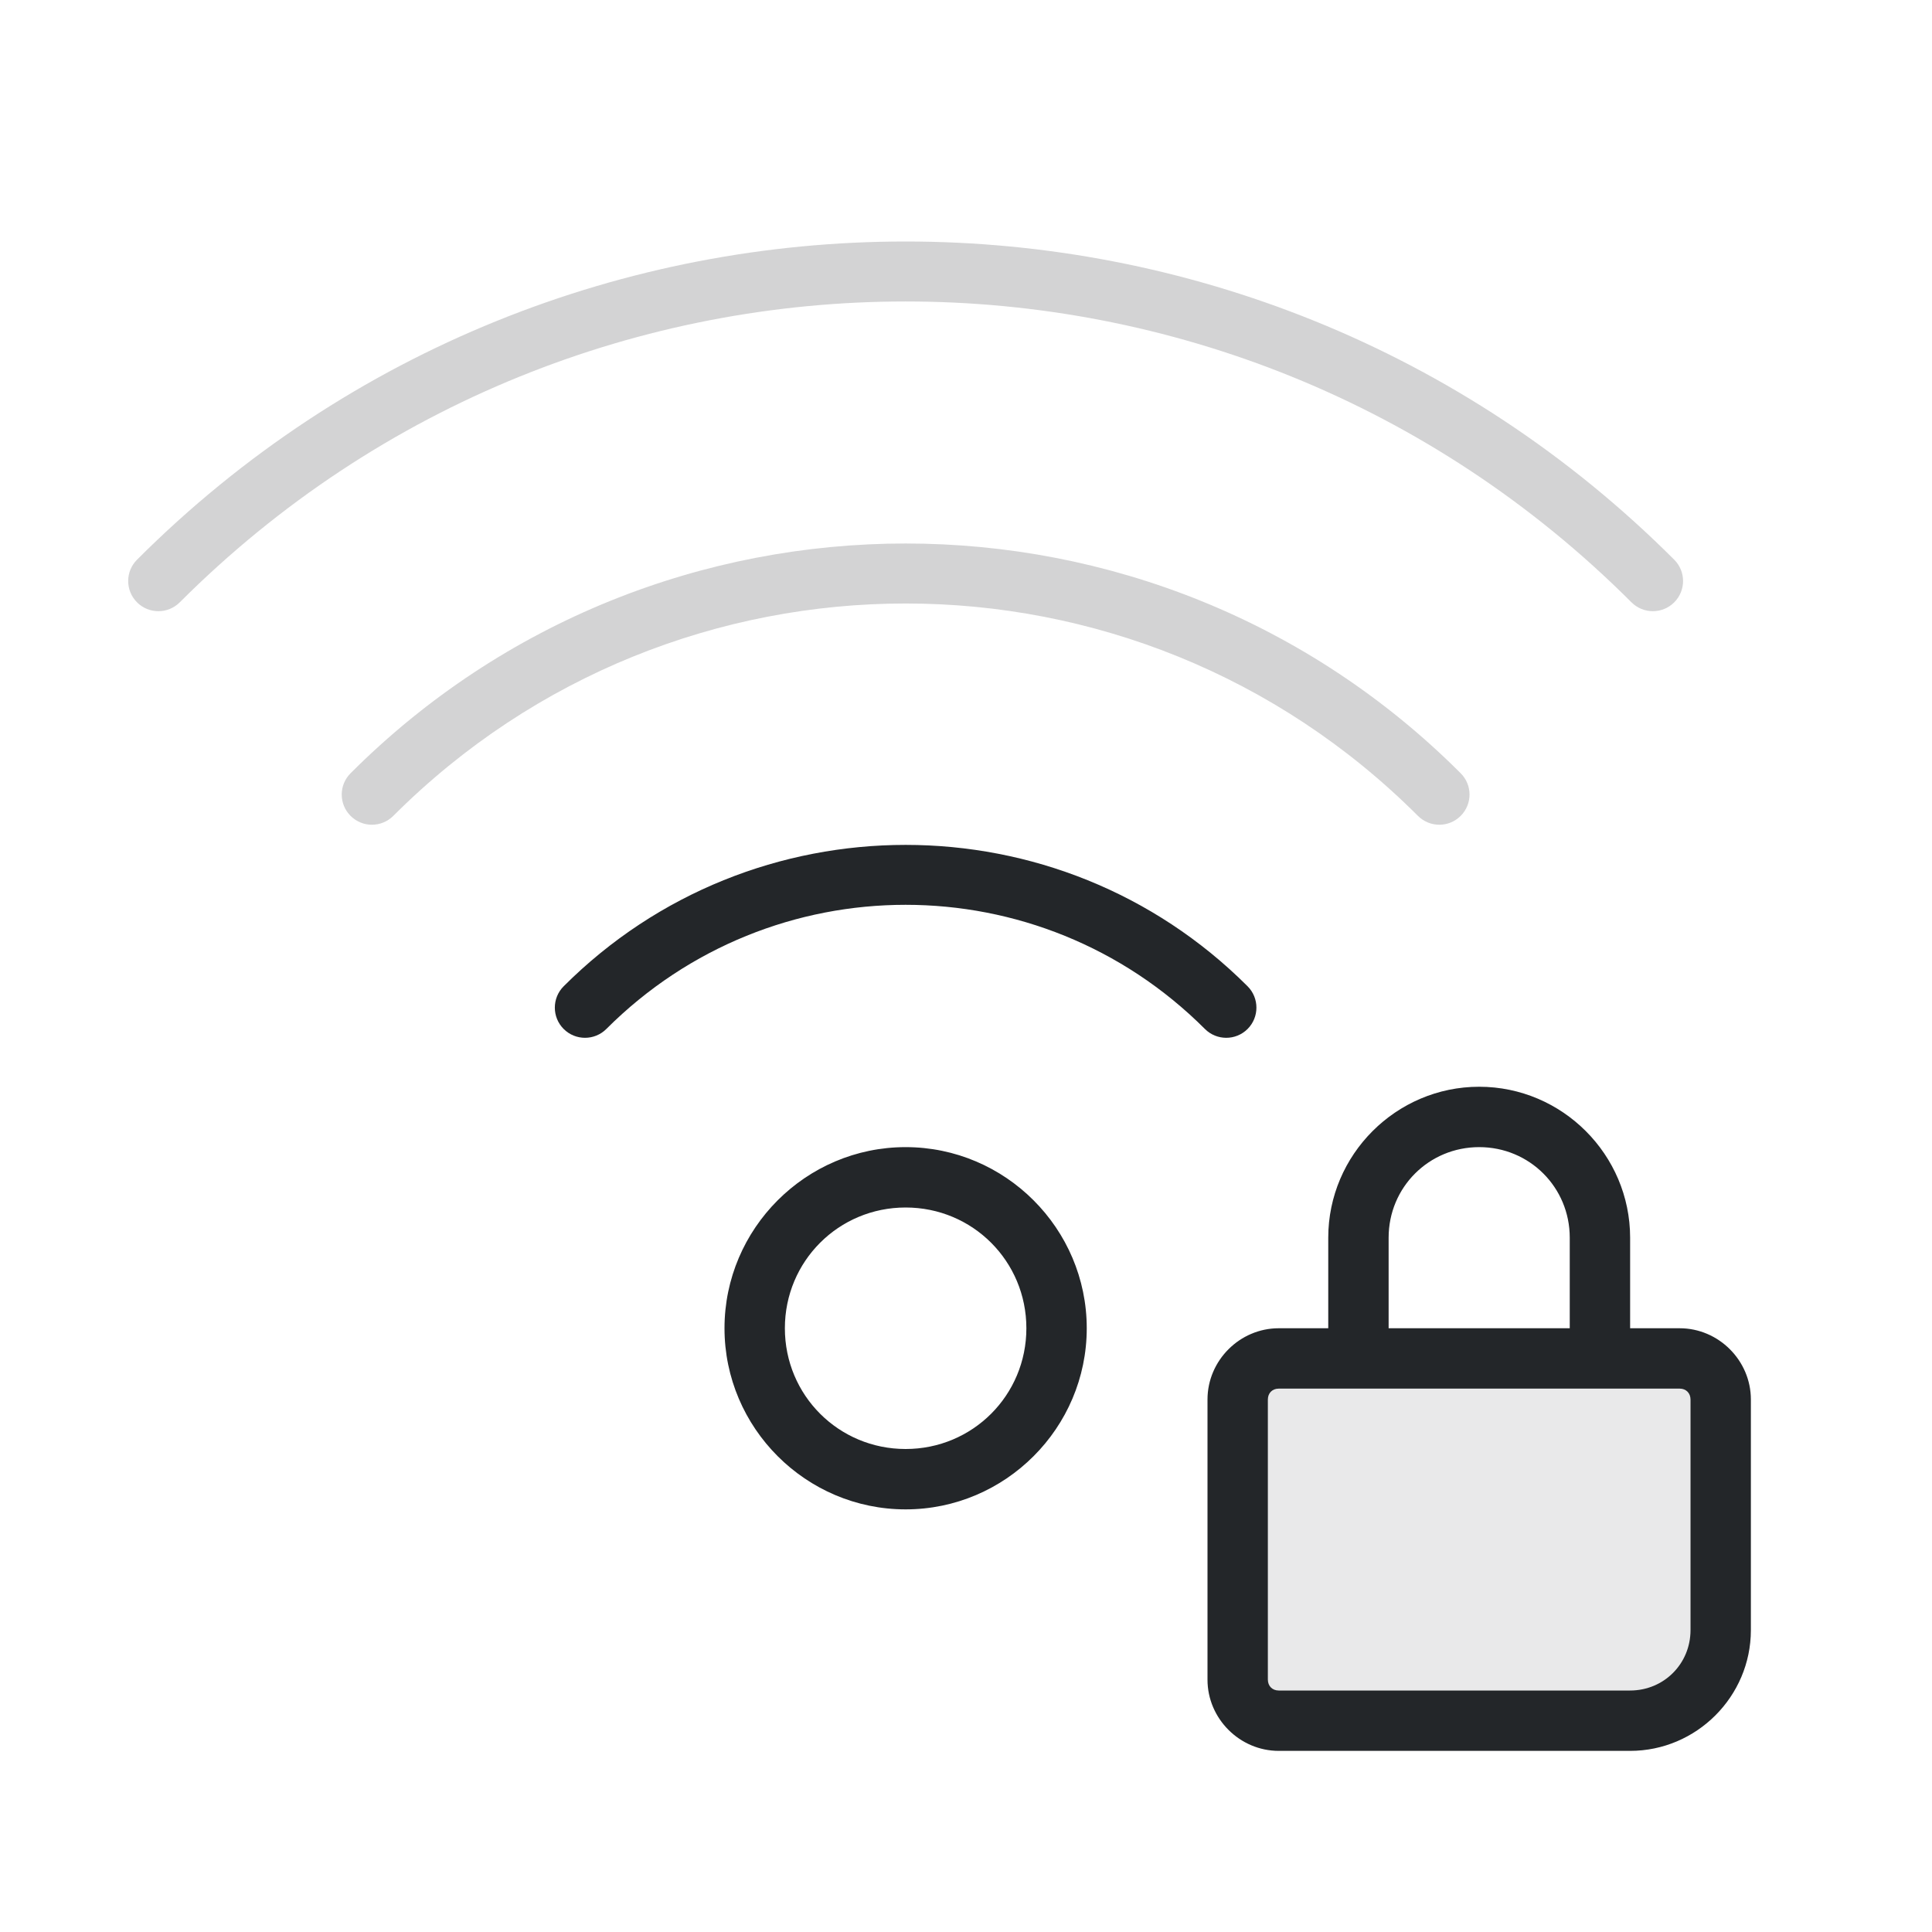 <?xml version="1.0" encoding="UTF-8" standalone="no"?>
<svg
   height="32"
   width="32"
   version="1.1"
   id="svg1"
   xmlns="http://www.w3.org/2000/svg"
   xmlns:svg="http://www.w3.org/2000/svg">
  <defs
     id="defs1">
    <style
       type="text/css"
       id="current-color-scheme">
            .ColorScheme-Text {
                color:#232629;
            }
        </style>
  </defs>
  <path
     id="path1"
     style="fill:currentColor;opacity:0.2"
     class="ColorScheme-Text"
     d="M 15 4 C 10.391 4 5.783 5.756 2.27 9.27 C 2.074 9.465 2.074 9.781 2.27 9.977 C 2.465 10.172 2.781 10.172 2.977 9.977 C 9.621 3.332 20.379 3.332 27.023 9.977 C 27.219 10.172 27.535 10.172 27.73 9.977 C 27.926 9.781 27.926 9.465 27.73 9.27 C 24.217 5.756 19.609 4 15 4 z M 15 9.002 C 11.672 9.002 8.343 10.27 5.807 12.807 C 5.611 13.002 5.611 13.318 5.807 13.514 C 6.002 13.709 6.318 13.709 6.514 13.514 C 11.204 8.823 18.796 8.823 23.486 13.514 C 23.682 13.709 23.998 13.709 24.193 13.514 C 24.389 13.318 24.389 13.002 24.193 12.807 C 21.657 10.27 18.328 9.002 15 9.002 z " />
  <path
     style="opacity:0.1;fill:currentColor"
     class="ColorScheme-Text"
     d="m 21.18,23 h 6.641 C 27.926,23 28,23.074 28,23.18 V 27 c 0,0.558 -0.442,1 -1,1 H 21.18 C 21.074,28 21,27.926 21,27.82 V 23.18 C 21,23.074 21.074,23 21.18,23 Z"
     id="path2" />
  <path
     style="fill:currentColor"
     class="ColorScheme-Text"
     d="m 15,13.994 c -2.051,0 -4.102,0.78 -5.664,2.342 -0.195,0.195 -0.195,0.512 0,0.707 0.195,0.195 0.512,0.195 0.707,0 2.742,-2.742 7.172,-2.742 9.914,0 0.195,0.195 0.512,0.195 0.707,0 0.195,-0.195 0.195,-0.512 0,-0.707 C 19.102,14.774 17.051,13.994 15,13.994 Z M 24.5,18 C 23.125,18 22,19.125 22,20.5 V 22 H 21.18 C 20.534,22 20,22.534 20,23.18 v 4.641 C 20,28.466 20.534,29 21.18,29 H 27 c 1.099,0 2,-0.901 2,-2 V 23.18 C 29,22.534 28.466,22 27.82,22 H 27 V 20.5 C 27,19.125 25.875,18 24.5,18 Z m 0,1 c 0.834,0 1.5,0.666 1.5,1.5 V 22 H 23 V 20.5 C 23,19.666 23.666,19 24.5,19 Z M 15,19 c -1.651,0 -3,1.349 -3,3 0,1.651 1.349,3 3,3 1.651,0 3,-1.349 3,-3 0,-1.651 -1.349,-3 -3,-3 z m 0,1 c 1.11,0 2,0.89 2,2 0,1.11 -0.89,2 -2,2 -1.11,0 -2,-0.89 -2,-2 0,-1.11 0.89,-2 2,-2 z m 6.18,3 h 6.641 C 27.926,23 28,23.074 28,23.18 V 27 c 0,0.558 -0.442,1 -1,1 H 21.18 C 21.074,28 21,27.926 21,27.82 V 23.18 C 21,23.074 21.074,23 21.18,23 Z"
     id="path4" />
</svg>
